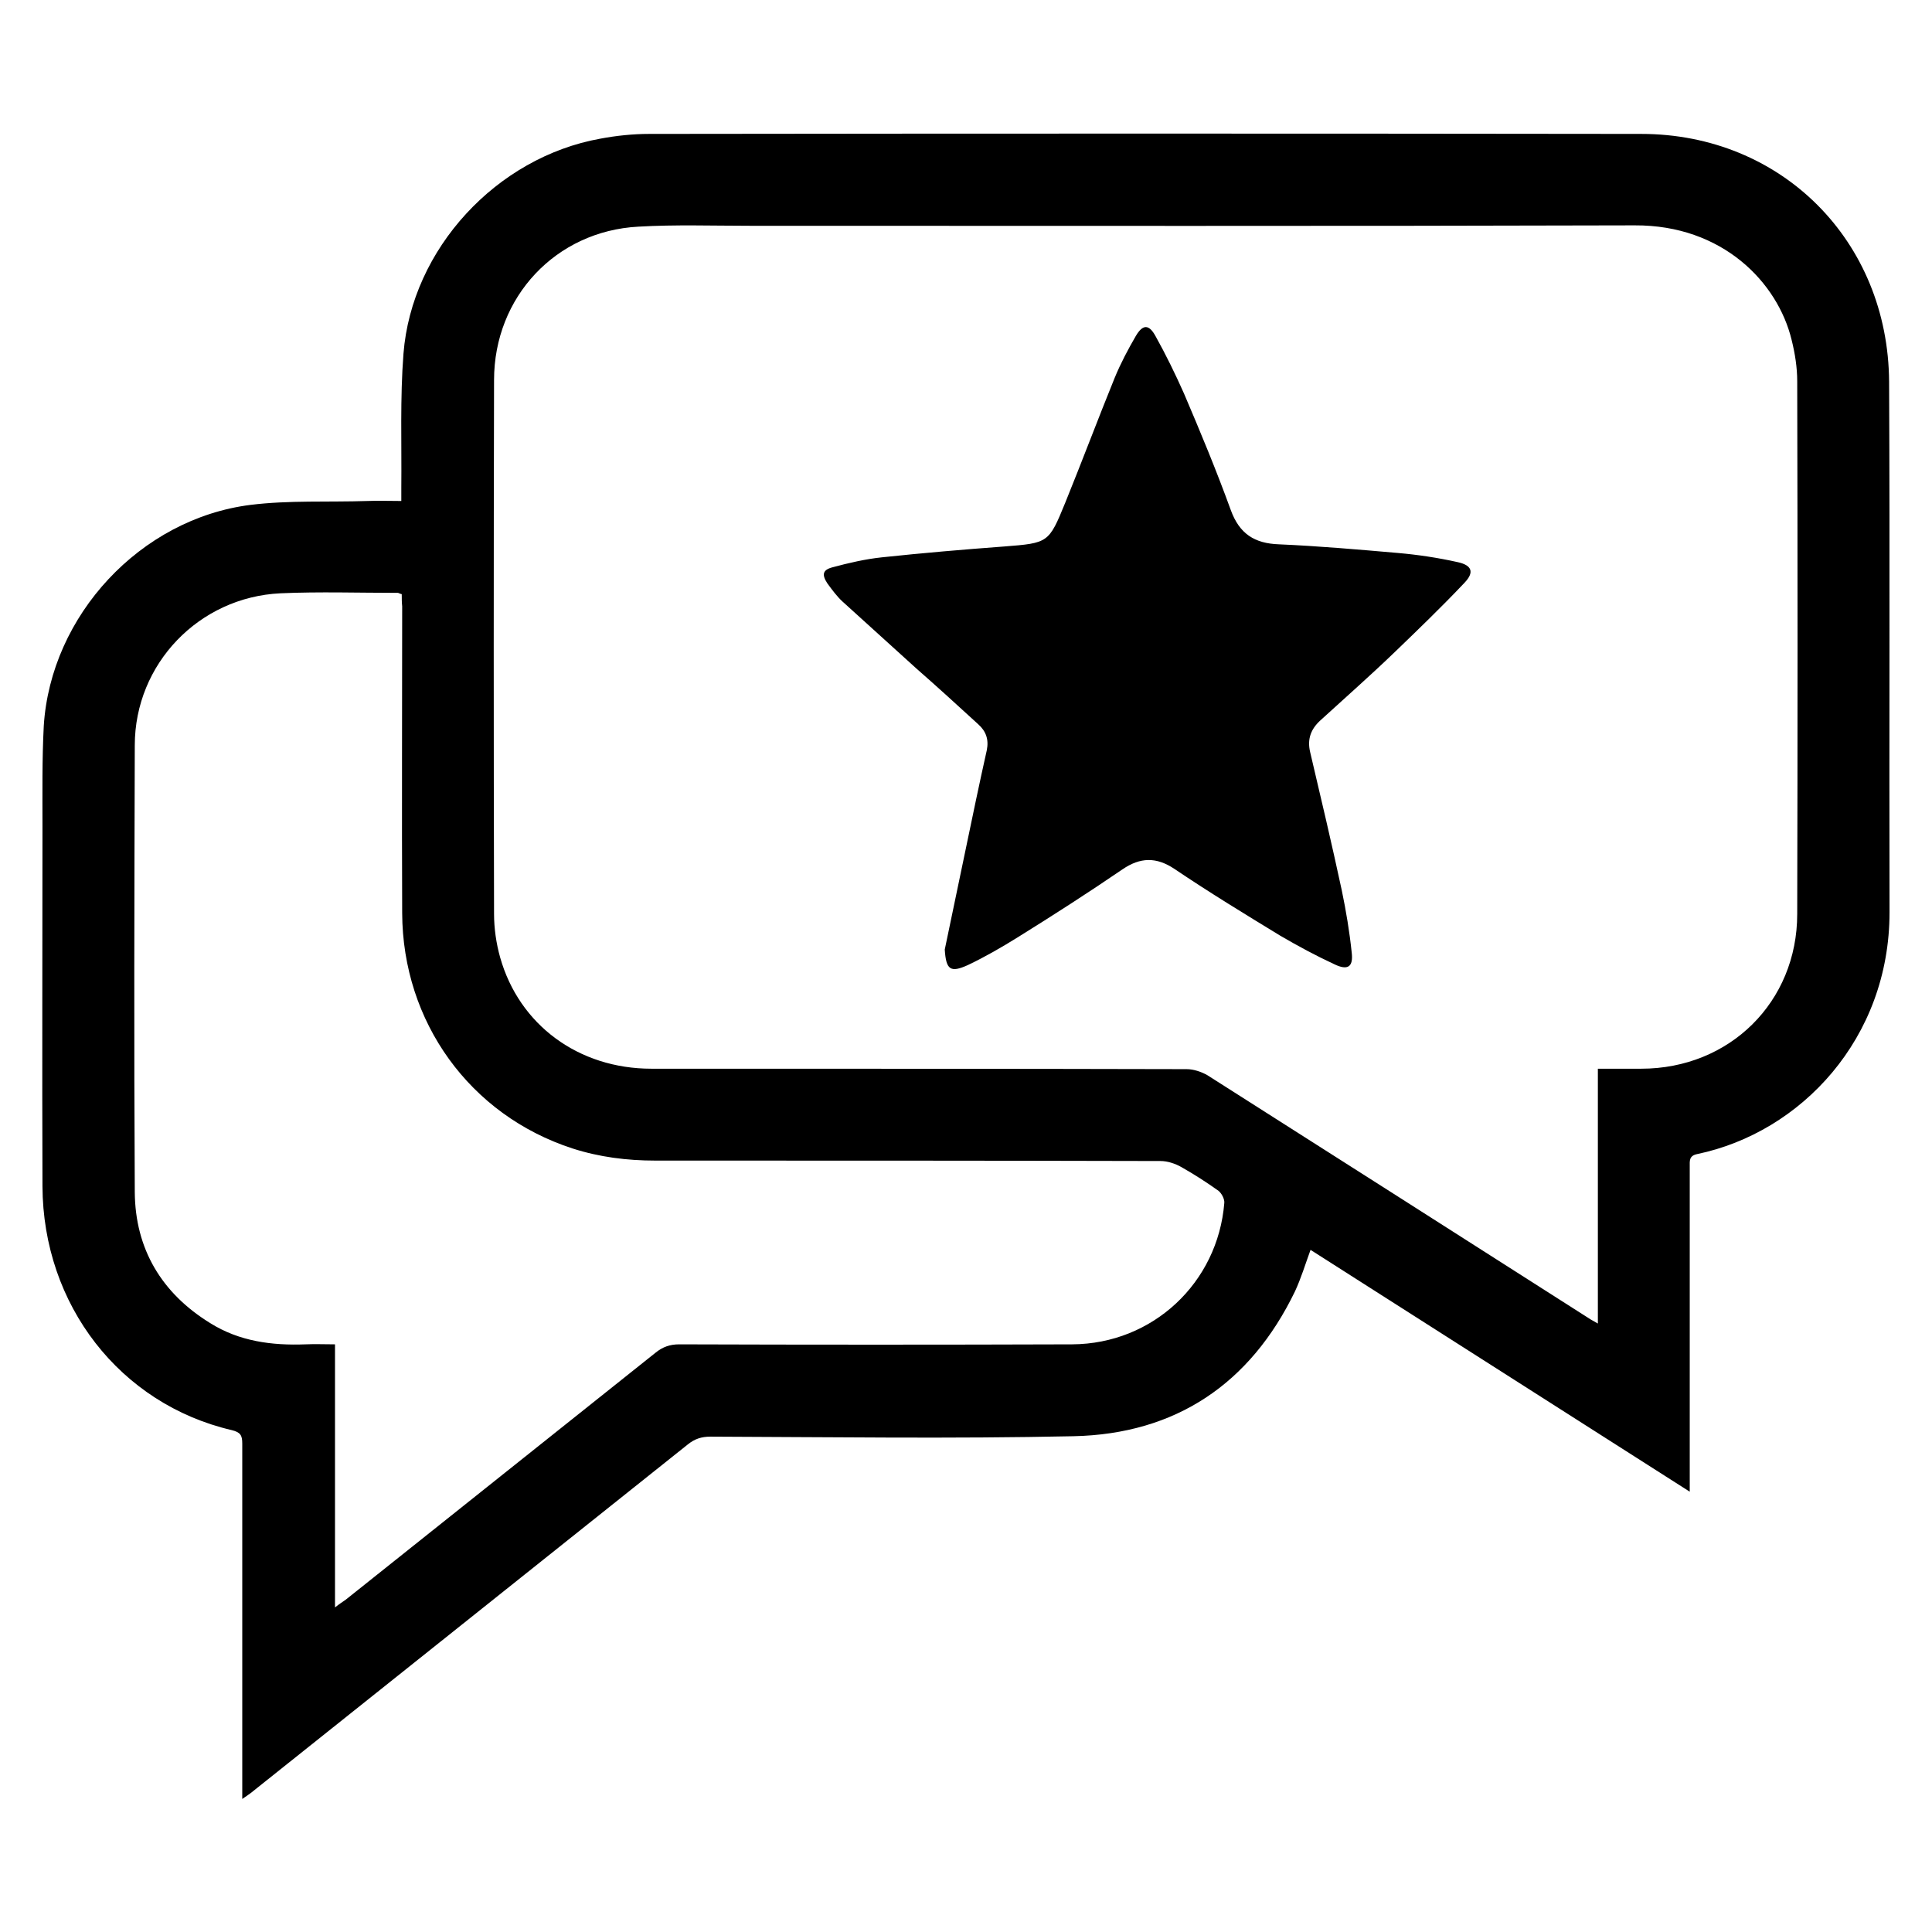 <?xml version="1.0" encoding="utf-8"?>
<!-- Generator: Adobe Illustrator 27.1.1, SVG Export Plug-In . SVG Version: 6.00 Build 0)  -->
<svg version="1.1" id="Layer_1" xmlns="http://www.w3.org/2000/svg" xmlns:xlink="http://www.w3.org/1999/xlink" x="0px" y="0px"
	 viewBox="0 0 445.8 445.8" style="enable-background:new 0 0 445.8 445.8;" xml:space="preserve">
<style type="text/css">
	.st0{display:none;}
	.st1{display:inline;}
	.st2{clip-path:url(#SVGID_00000043428617577746858690000011777487534614070186_);}
	.st3{fill:currentColor;}
	.st4{fill:none;stroke:#565656;stroke-width:25;stroke-miterlimit:10;}
	.st5{fill:#565656;}
	.st6{clip-path:url(#SVGID_00000135678446483454649020000012959453150361391798_);}
	.st7{fill:currentColor;stroke:#565656;stroke-width:25;stroke-miterlimit:10;}
	.st8{fill:none;stroke:#565656;stroke-width:25;stroke-linecap:round;stroke-miterlimit:10;}
</style>
<g id="Layer_2_00000018945165046944535510000003955846340125874351_" class="st0">
	<g class="st1">
		<g>
			<g>
				<g>
					<g>
						<defs>
							<rect id="SVGID_1_" x="57.3" y="74.9" width="166.2" height="333.2"/>
						</defs>
						<clipPath id="SVGID_00000008867851142728971910000014378075083351651203_">
							<use xlink:href="#SVGID_1_"  style="overflow:visible;"/>
						</clipPath>
						<g style="clip-path:url(#SVGID_00000008867851142728971910000014378075083351651203_);">
							<g>
								<path class="st3" d="M132.9,407.2c-40.8,0-74.1-33.2-74.3-73.9l-0.8-182.5c-0.2-40.9,33-74.4,73.9-74.6l182.8-0.8
									c40.8,0,74.1,33.2,74.2,73.9l0.8,182.5c0.1,19.8-7.6,38.4-21.6,52.5s-32.6,22-52.4,22L132.9,407.2z"/>
								<path class="st3" d="M314.5,87.4c34.1,0,62.1,27.8,62.2,62l0.8,182.5c0.2,34.2-27.7,62.4-62,62.5L133,395.2
									c-0.1,0-0.2,0-0.3,0c-34.1,0-62.1-27.8-62.2-62l-0.8-182.5c-0.2-34.2,27.7-62.4,62-62.5l182.6-0.8
									C314.4,87.4,314.5,87.4,314.5,87.4 M314.6,63.4v24V63.4h-0.4l-182.5,0.8c-23,0.1-44.6,9.2-60.8,25.6s-25.1,38.1-25,61.1
									l0.8,182.5c0.2,47.3,38.9,85.9,86.2,85.9h0.4l182.5-0.8c47.6-0.2,86.1-39.1,85.9-86.6l-0.8-182.5
									C400.6,101.9,361.9,63.4,314.6,63.4L314.6,63.4z"/>
								<path class="st4" d="M315.7,394.4l-182.5,0.8c-34.2,0.2-62.4-27.7-62.5-62l-0.8-182.5c-0.2-34.2,27.7-62.4,62-62.5
									l182.4-0.8c34.2-0.2,62.4,27.7,62.5,62l0.8,182.5C377.8,366.1,349.9,394.2,315.7,394.4z"/>
							</g>
							
								<ellipse transform="matrix(8.248049e-02 -0.997 0.997 8.248049e-02 -35.229 444.335)" class="st5" cx="223.7" cy="241.3" rx="33.5" ry="33.5"/>
							<g>
								<circle class="st5" cx="149.9" cy="168.1" r="33.5"/>
								<ellipse class="st5" cx="297.7" cy="314.6" rx="33.5" ry="33.5"/>
							</g>
							<g>
								<circle class="st5" cx="296.9" cy="167.5" r="33.5"/>
								<circle class="st5" cx="150.6" cy="315.1" r="33.5"/>
							</g>
						</g>
					</g>
				</g>
			</g>
			<g>
				<g>
					<g>
						<defs>
							<rect id="SVGID_00000132048636756156310960000009163795232132252819_" x="223.5" y="37.7" width="166.2" height="333.2"/>
						</defs>
						<clipPath id="SVGID_00000003093211794154772870000008440733489263554465_">
							<use xlink:href="#SVGID_00000132048636756156310960000009163795232132252819_"  style="overflow:visible;"/>
						</clipPath>
						<g style="clip-path:url(#SVGID_00000003093211794154772870000008440733489263554465_);">
							<path class="st7" d="M313.7,357.8L131.2,358c-34.2,0-62.3-28-62.3-62.2l-0.2-182.5c0-34.2,28-62.3,62.2-62.3l182.5-0.2
								c34.2,0,62.3,28,62.3,62.2l0.2,182.5C376,329.7,348,357.7,313.7,357.8z"/>
							<g>
								<circle class="st5" cx="148.8" cy="130.9" r="33.5"/>
								<circle class="st5" cx="295.9" cy="277.8" r="33.5"/>
							</g>
						</g>
					</g>
				</g>
			</g>
		</g>
		<line class="st8" x1="218.5" y1="12.5" x2="218.5" y2="433.3"/>
	</g>
</g>
<g id="qm53ss_00000055674287227306546480000006694733342841391802_">
	<g>
		<path d="M389.9,344.2c-29.5-18.8-58.5-37.3-87.5-55.8c-1.2,3.3-2.2,6.6-3.6,9.6c-10.3,21.3-27.5,32.9-51.1,33.4
			c-27.9,0.6-55.8,0.2-83.8,0.1c-2,0-3.6,0.5-5.2,1.8c-33.6,26.8-67.2,53.6-100.8,80.4c-0.5,0.4-1,0.7-2,1.4c0-1.2,0-2.1,0-3
			c0-26.3,0-52.6,0-79c0-1.9-0.4-2.6-2.4-3.1C27.7,324,9.9,301.1,9.8,273.7c-0.1-27.6,0-55.3,0-82.9c0-7.8-0.1-15.6,0.3-23.3
			c1.6-25.5,22.3-47.8,47.7-51c8.9-1.1,18-0.6,27-0.9c2.5-0.1,5,0,7.8,0c0-1.1,0-2.1,0-3c0.1-10.3-0.3-20.7,0.5-31
			C95,57.4,114.6,36.3,138.5,32c3.7-0.7,7.6-1.1,11.3-1.1c76.3-0.1,152.6-0.1,228.9,0c32.4,0,57,24.7,57.2,57.2
			c0.2,40.8,0,81.6,0.1,122.4c0,29.1-20.4,50.8-44.4,55.8c-1.9,0.4-1.7,1.6-1.7,2.9c0,23.3,0,46.7,0,70
			C389.9,340.7,389.9,342.1,389.9,344.2z M368.7,246.6c3.6,0,6.8,0,10,0c20.4,0,36-15.4,36-35.7c0.1-41,0.1-81.9,0-122.9
			c0-3.2-0.5-6.4-1.3-9.6c-3.2-13.2-15.9-26.5-36.2-26.4c-68,0.2-136,0.1-204.1,0.1c-8.6,0-17.3-0.3-25.8,0.2
			C128.3,53.3,114,68.5,114,87.7c-0.1,41.1-0.1,82.1,0,123.2c0,3.3,0.5,6.8,1.4,10c4.4,15.6,18.1,25.7,34.9,25.7
			c41.2,0,82.3,0,123.5,0.1c1.6,0,3.4,0.6,4.8,1.4c29.1,18.5,58.1,37,87.1,55.5c0.9,0.6,1.7,1.1,3,1.8
			C368.7,285.6,368.7,266.2,368.7,246.6z M92.7,137.1c-0.5-0.1-0.7-0.3-0.9-0.3c-9,0-18.1-0.3-27.1,0.1
			c-18.8,0.9-33.6,16.3-33.6,35.1c-0.1,34.4-0.2,68.7,0,103.1c0.1,13.1,6.2,23.3,17.4,30.2c6.7,4.2,14.2,5.2,22,4.9
			c2.2-0.1,4.4,0,6.8,0c0,20.4,0,40.4,0,60.7c1-0.8,1.8-1.3,2.5-1.8c23.8-19,47.7-38,71.5-57c1.6-1.3,3.3-1.9,5.4-1.9
			c30.2,0.1,60.5,0.1,90.7,0c18.6-0.1,33.6-14.2,35.1-32.6c0.1-0.9-0.6-2.2-1.3-2.8c-2.8-2-5.6-3.8-8.6-5.5
			c-1.4-0.8-3.2-1.4-4.8-1.4c-38.9-0.1-77.7-0.1-116.6-0.1c-6.5,0-12.9-0.8-19.1-2.8c-23.7-7.7-39.2-29.2-39.3-54.3
			c-0.1-23.6,0-47.2,0-70.8C92.7,139,92.7,138,92.7,137.1z"/>
		<path d="M218,219.1c1.6-7.7,3.2-15.4,4.8-23c1.6-7.7,3.2-15.4,4.9-23c0.5-2.5-0.2-4.4-2-6c-4.7-4.3-9.4-8.6-14.2-12.8
			c-5.7-5.2-11.4-10.3-17.1-15.5c-1.3-1.2-2.4-2.7-3.5-4.2c-1.3-2-1.1-3.1,1.2-3.7c3.7-1,7.6-1.9,11.4-2.3c9.4-1,18.8-1.8,28.2-2.5
			c10.2-0.8,10.3-0.8,14.1-10.1c3.9-9.6,7.5-19.2,11.4-28.8c1.4-3.4,3.1-6.6,4.9-9.7c1.6-2.7,3-2.7,4.5,0c2.4,4.3,4.6,8.8,6.6,13.3
			c3.8,8.9,7.5,17.8,10.8,26.9c2,5.5,5.5,7.7,11.1,7.9c9.2,0.4,18.3,1.2,27.5,2c4.6,0.4,9.2,1.1,13.7,2.1c3.3,0.7,4,2.3,1.6,4.8
			c-5.2,5.5-10.6,10.7-16,15.9c-5.6,5.4-11.4,10.5-17.2,15.8c-2.2,2-3.1,4.3-2.4,7.3c2.5,10.6,5,21.2,7.3,31.9
			c1,4.8,1.8,9.6,2.3,14.4c0.4,3.3-0.9,4.2-4,2.7c-4.3-2-8.4-4.2-12.5-6.6c-8.2-5-16.4-10-24.4-15.4c-4.2-2.8-7.9-2.7-12,0.1
			c-7.9,5.4-16,10.6-24.2,15.7c-3.7,2.3-7.5,4.5-11.5,6.4C219.3,224.5,218.3,223.8,218,219.1z"/>
	</g>
</g>
</svg>
